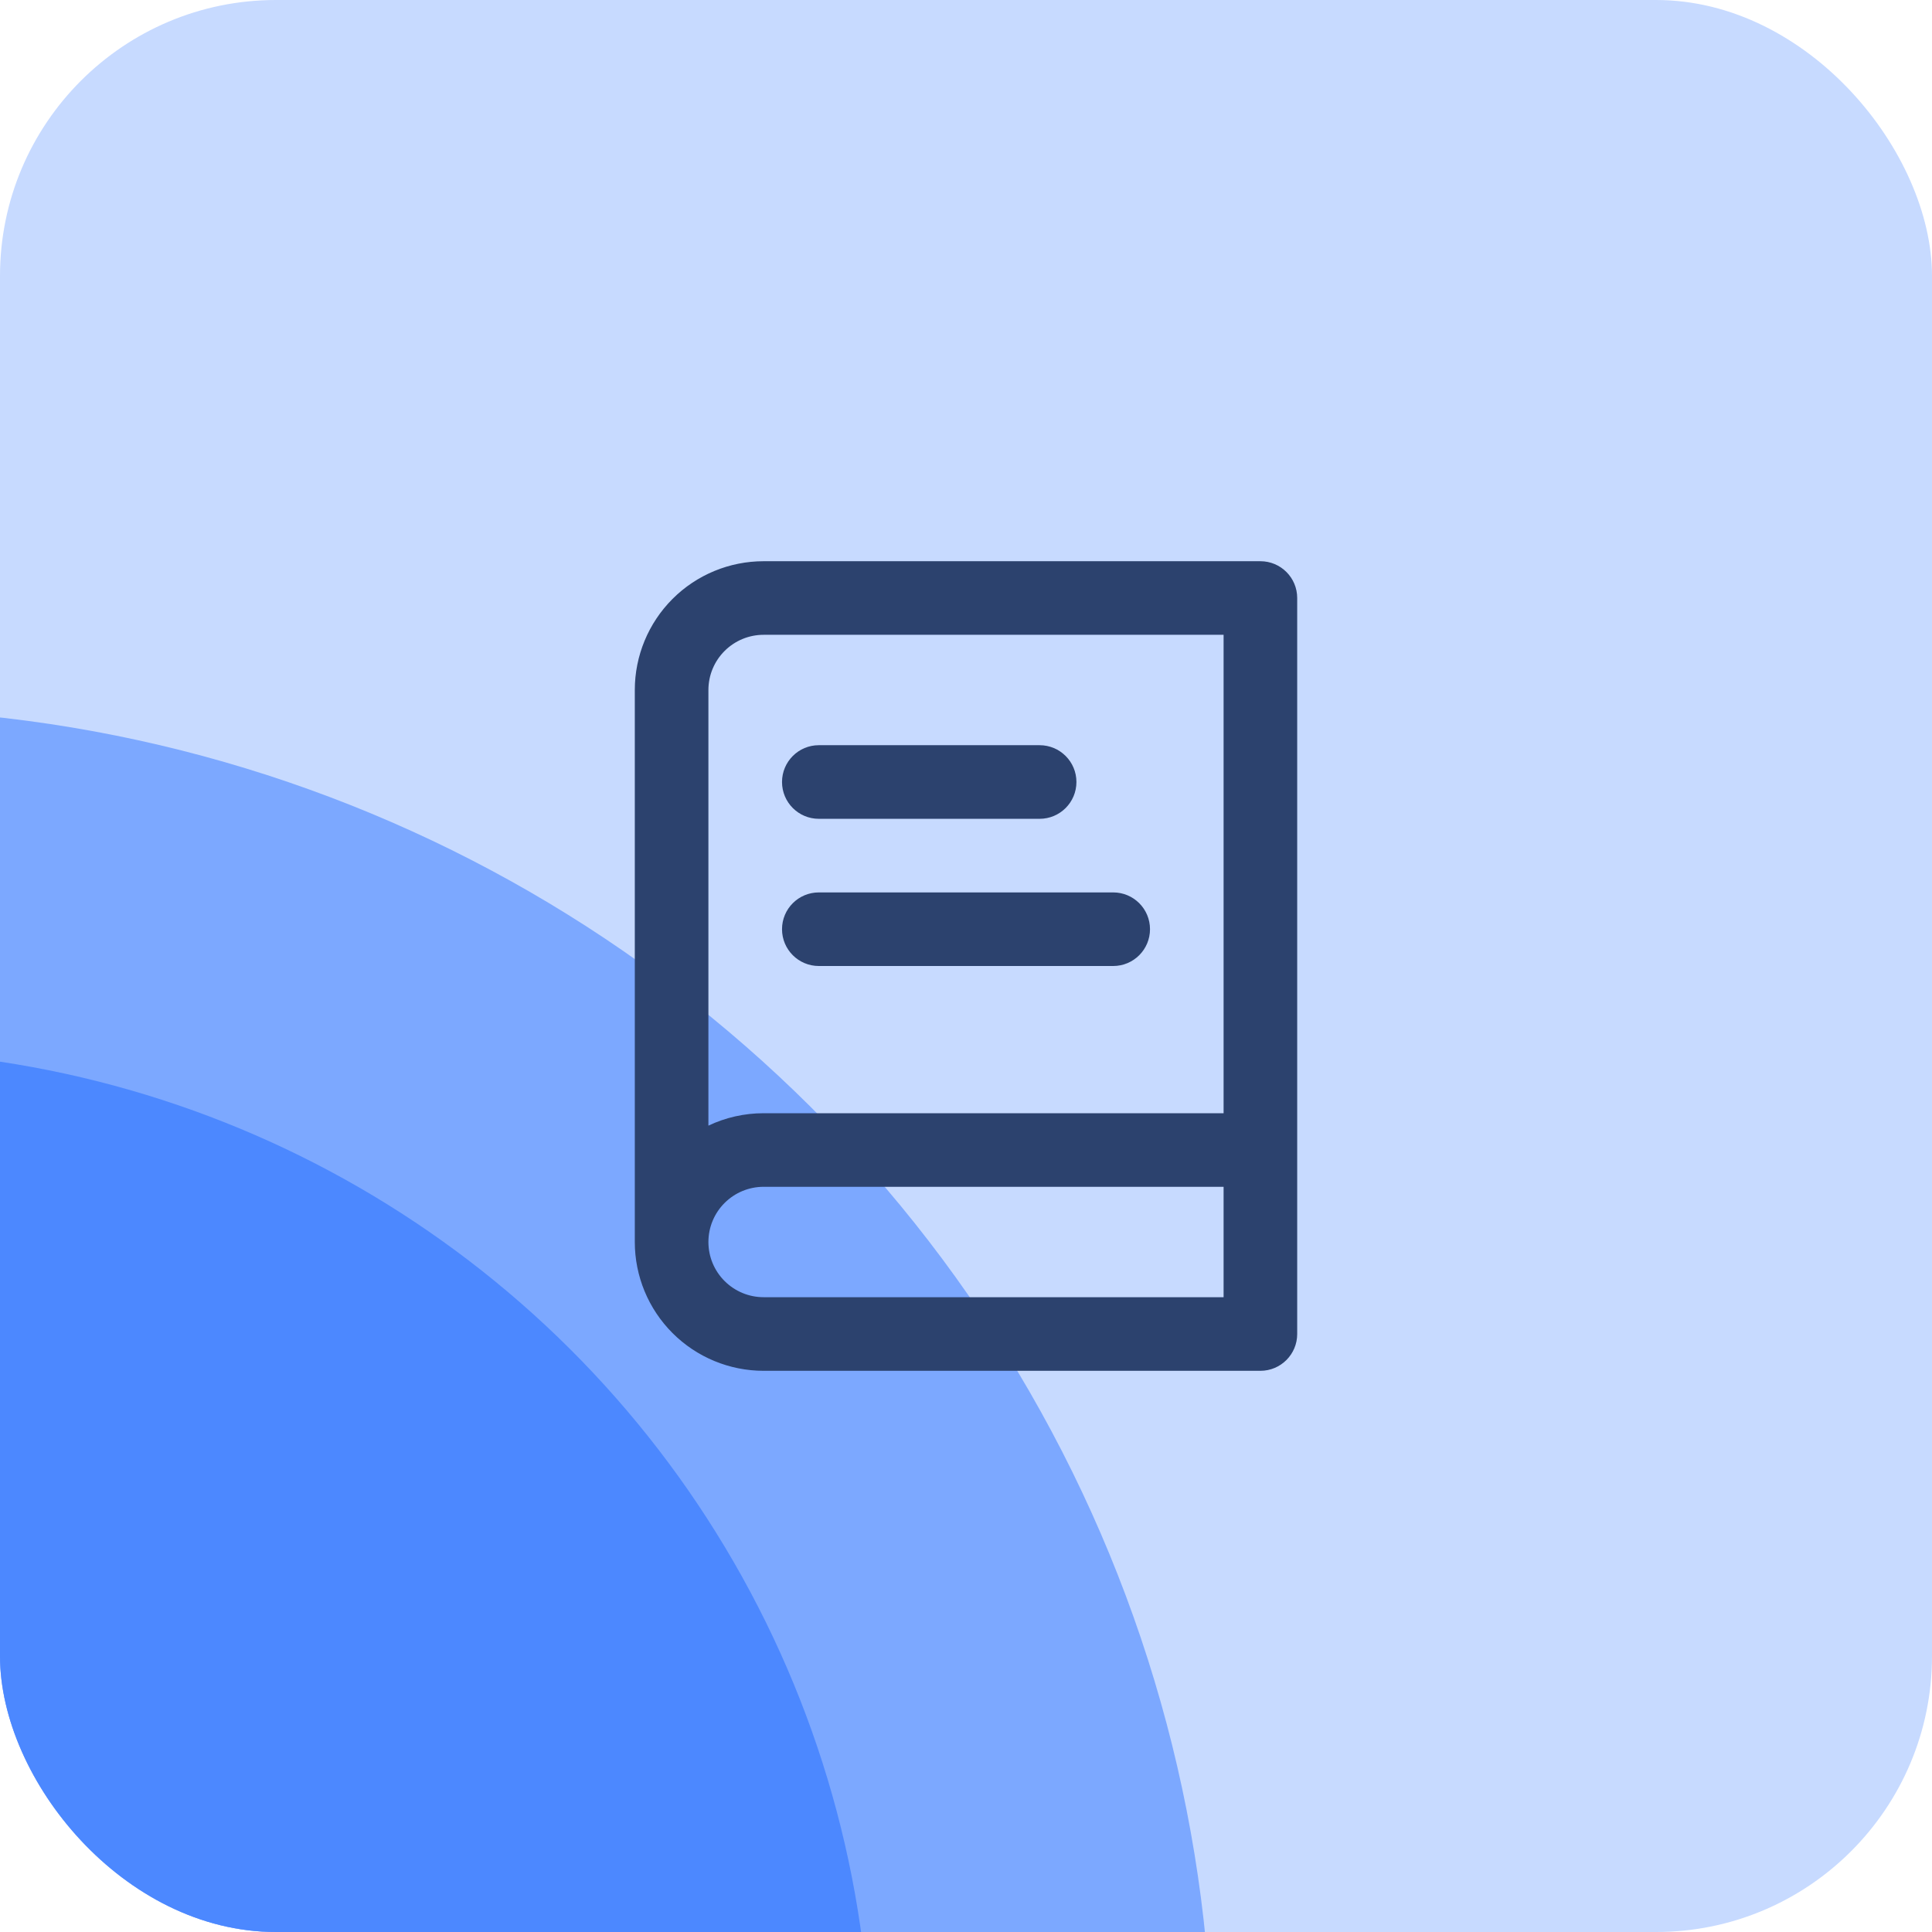 <svg xmlns="http://www.w3.org/2000/svg" width="70" height="70" viewBox="0 0 70 70" fill="none"><g clip-path="url(#clip0_514_14946)"><rect width="70" height="70" rx="10" fill="#C7DAFF"></rect><circle cx="-5.541" cy="75.151" r="49.467" transform="rotate(90 -5.541 75.151)" fill="#7CA8FF"></circle><circle cx="-5.542" cy="75.151" r="37.1" transform="rotate(90 -5.542 75.151)" fill="#4C88FF"></circle><path fill-rule="evenodd" clip-rule="evenodd" d="M27.667 23C27.136 23 26.628 23.211 26.253 23.586C25.877 23.961 25.667 24.47 25.667 25V40.784C26.286 40.49 26.968 40.334 27.667 40.334H44.333V23H27.667ZM47 21.667C47 20.93 46.403 20.334 45.667 20.334H27.667C26.429 20.334 25.242 20.825 24.367 21.7C23.492 22.576 23 23.762 23 25V45C23 46.238 23.492 47.425 24.367 48.3C25.242 49.175 26.429 49.667 27.667 49.667H45.667C46.403 49.667 47 49.07 47 48.334V21.667ZM44.333 43H27.667C27.136 43 26.628 43.211 26.253 43.586C25.877 43.961 25.667 44.47 25.667 45C25.667 45.531 25.877 46.039 26.253 46.414C26.628 46.789 27.136 47 27.667 47H44.333V43Z" fill="#2C426E"></path><path fill-rule="evenodd" clip-rule="evenodd" d="M28.334 28.333C28.334 27.597 28.931 27 29.667 27H37.667C38.404 27 39.001 27.597 39.001 28.333C39.001 29.07 38.404 29.667 37.667 29.667H29.667C28.931 29.667 28.334 29.07 28.334 28.333Z" fill="#2C426E"></path><path fill-rule="evenodd" clip-rule="evenodd" d="M28.334 33.667C28.334 32.93 28.931 32.334 29.667 32.334H40.334C41.07 32.334 41.667 32.93 41.667 33.667C41.667 34.403 41.07 35 40.334 35H29.667C28.931 35 28.334 34.403 28.334 33.667Z" fill="#2C426E"></path></g><defs><clipPath id="clip0_514_14946"><rect width="70" height="70" rx="10" fill="white"></rect></clipPath></defs></svg>